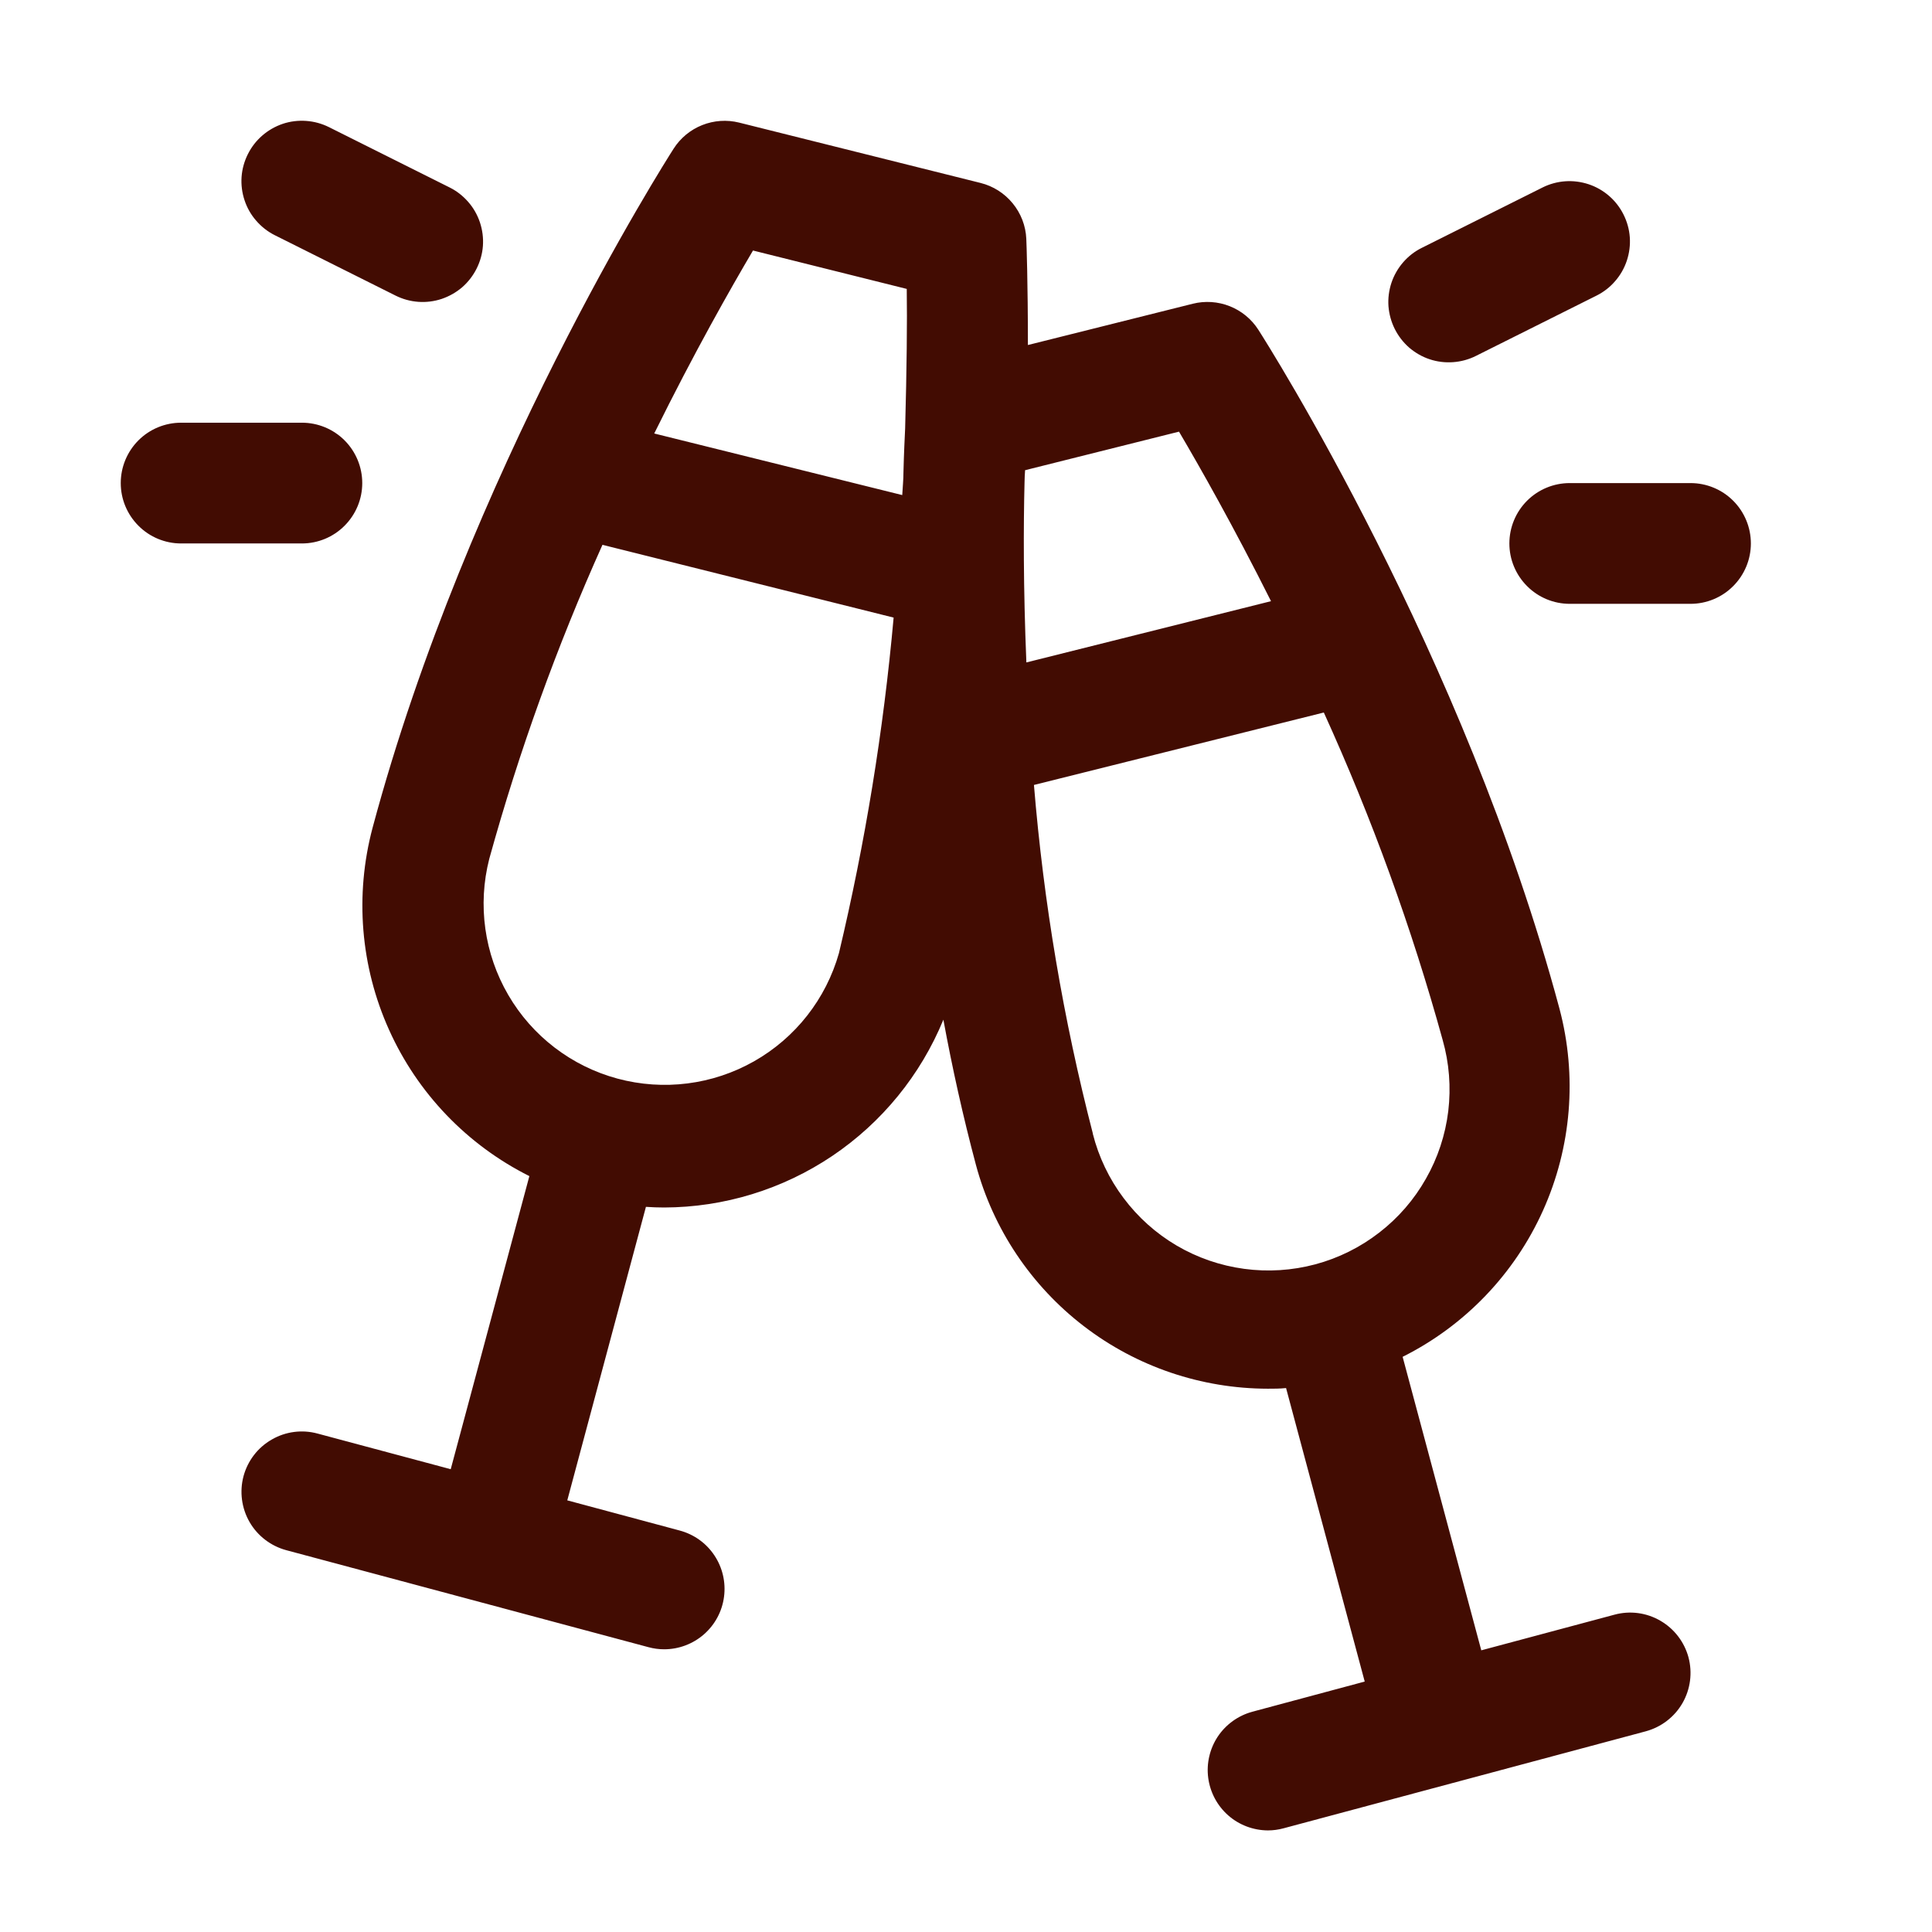 <svg width="24" height="24" viewBox="0 0 24 24" fill="none" xmlns="http://www.w3.org/2000/svg">
<path d="M20.056 20.058L18.401 20.501L17.424 16.855C18.197 16.468 18.813 15.826 19.167 15.039C19.522 14.251 19.594 13.364 19.372 12.529C18.19 8.123 15.736 4.259 15.632 4.097C15.547 3.964 15.423 3.862 15.277 3.804C15.131 3.746 14.97 3.735 14.818 3.773L12.769 4.286C12.769 3.513 12.752 3.027 12.749 2.966C12.742 2.805 12.682 2.65 12.58 2.526C12.478 2.401 12.338 2.312 12.182 2.273L9.182 1.523C9.029 1.485 8.869 1.496 8.723 1.554C8.577 1.612 8.453 1.714 8.368 1.847C8.264 2.009 5.81 5.871 4.628 10.284C4.406 11.119 4.478 12.005 4.833 12.793C5.187 13.581 5.803 14.223 6.576 14.61L5.599 18.251L3.944 17.808C3.752 17.756 3.547 17.783 3.375 17.883C3.202 17.982 3.077 18.146 3.025 18.338C2.974 18.53 3.001 18.735 3.1 18.907C3.2 19.08 3.364 19.205 3.556 19.257L8.056 20.462C8.119 20.479 8.184 20.488 8.25 20.488C8.432 20.488 8.608 20.422 8.745 20.302C8.882 20.182 8.971 20.016 8.994 19.836C9.018 19.655 8.975 19.472 8.874 19.321C8.773 19.169 8.62 19.06 8.444 19.013L7.047 18.638L8.024 14.992C8.1 14.997 8.175 15 8.25 15C8.994 14.998 9.721 14.775 10.338 14.36C10.956 13.944 11.436 13.355 11.719 12.667C11.829 13.264 11.963 13.869 12.123 14.469C12.337 15.267 12.809 15.972 13.465 16.475C14.12 16.978 14.924 17.25 15.75 17.251C15.825 17.251 15.9 17.251 15.976 17.243L16.953 20.889L15.556 21.264C15.381 21.312 15.229 21.421 15.128 21.572C15.028 21.723 14.985 21.906 15.009 22.086C15.033 22.266 15.121 22.431 15.257 22.551C15.393 22.671 15.569 22.737 15.75 22.738C15.816 22.738 15.881 22.729 15.944 22.712L20.444 21.507C20.636 21.455 20.8 21.33 20.9 21.157C20.999 20.985 21.026 20.78 20.975 20.588C20.923 20.396 20.797 20.232 20.625 20.133C20.453 20.033 20.248 20.006 20.056 20.058ZM14.646 5.362C14.906 5.803 15.323 6.538 15.789 7.468L12.75 8.229C12.711 7.292 12.714 6.518 12.727 5.999C12.727 5.946 12.731 5.894 12.734 5.841L14.646 5.362ZM9.354 3.112L11.264 3.589C11.27 3.991 11.264 4.59 11.244 5.321C11.239 5.434 11.229 5.62 11.223 5.868C11.223 5.962 11.213 6.056 11.208 6.15L8.127 5.385C8.625 4.376 9.079 3.578 9.354 3.112ZM10.422 11.839C10.261 12.409 9.882 12.892 9.367 13.184C8.852 13.476 8.243 13.553 7.671 13.399C7.1 13.245 6.612 12.872 6.314 12.36C6.016 11.849 5.931 11.241 6.078 10.668C6.447 9.334 6.917 8.031 7.484 6.768L11.101 7.672C10.975 9.076 10.748 10.468 10.422 11.839ZM13.576 14.082C13.209 12.662 12.964 11.213 12.844 9.751L16.445 8.851C17.043 10.166 17.537 11.526 17.921 12.918C18.003 13.205 18.026 13.506 17.991 13.802C17.955 14.098 17.861 14.384 17.713 14.643C17.566 14.903 17.369 15.13 17.133 15.312C16.897 15.495 16.627 15.629 16.339 15.706C16.051 15.783 15.75 15.802 15.455 15.762C15.159 15.722 14.874 15.624 14.617 15.473C14.36 15.322 14.136 15.121 13.957 14.882C13.778 14.644 13.648 14.372 13.575 14.083L13.576 14.082ZM17.326 4.086C17.282 3.998 17.256 3.902 17.248 3.804C17.241 3.706 17.254 3.607 17.285 3.513C17.316 3.42 17.366 3.333 17.43 3.259C17.495 3.184 17.573 3.123 17.662 3.079L19.162 2.329C19.25 2.285 19.346 2.259 19.444 2.252C19.542 2.245 19.641 2.258 19.735 2.289C19.828 2.32 19.914 2.369 19.989 2.434C20.063 2.498 20.124 2.577 20.168 2.665C20.212 2.753 20.239 2.849 20.246 2.947C20.253 3.046 20.24 3.144 20.209 3.238C20.178 3.331 20.129 3.418 20.064 3.492C20 3.567 19.921 3.628 19.833 3.672L18.333 4.422C18.245 4.466 18.149 4.492 18.05 4.499C17.952 4.506 17.853 4.494 17.76 4.463C17.666 4.432 17.58 4.382 17.505 4.318C17.431 4.253 17.37 4.174 17.326 4.086ZM21.75 6.751C21.75 6.95 21.671 7.14 21.53 7.281C21.39 7.422 21.199 7.501 21 7.501H19.5C19.301 7.501 19.11 7.422 18.97 7.281C18.829 7.14 18.75 6.95 18.75 6.751C18.75 6.552 18.829 6.361 18.97 6.22C19.11 6.08 19.301 6.001 19.5 6.001H21C21.199 6.001 21.39 6.08 21.53 6.22C21.671 6.361 21.75 6.552 21.75 6.751ZM3.079 1.915C3.123 1.827 3.184 1.748 3.258 1.684C3.333 1.619 3.419 1.57 3.513 1.538C3.606 1.507 3.705 1.495 3.803 1.502C3.902 1.509 3.997 1.535 4.086 1.579L5.586 2.329C5.674 2.373 5.752 2.434 5.817 2.509C5.882 2.583 5.931 2.67 5.962 2.763C5.993 2.857 6.006 2.956 5.999 3.054C5.992 3.152 5.965 3.248 5.921 3.336C5.877 3.424 5.816 3.503 5.742 3.568C5.667 3.632 5.581 3.681 5.487 3.713C5.298 3.776 5.092 3.761 4.914 3.672L3.414 2.922C3.326 2.878 3.248 2.817 3.183 2.742C3.118 2.668 3.069 2.582 3.038 2.488C3.007 2.395 2.994 2.296 3.001 2.197C3.008 2.099 3.035 2.003 3.079 1.915ZM3.75 6.751H2.25C2.051 6.751 1.86 6.672 1.72 6.531C1.579 6.39 1.5 6.2 1.5 6.001C1.5 5.802 1.579 5.611 1.72 5.47C1.86 5.33 2.051 5.251 2.25 5.251H3.75C3.949 5.251 4.14 5.33 4.28 5.47C4.421 5.611 4.5 5.802 4.5 6.001C4.5 6.2 4.421 6.39 4.28 6.531C4.14 6.672 3.949 6.751 3.75 6.751Z" fill="#420C02"/>
</svg>
